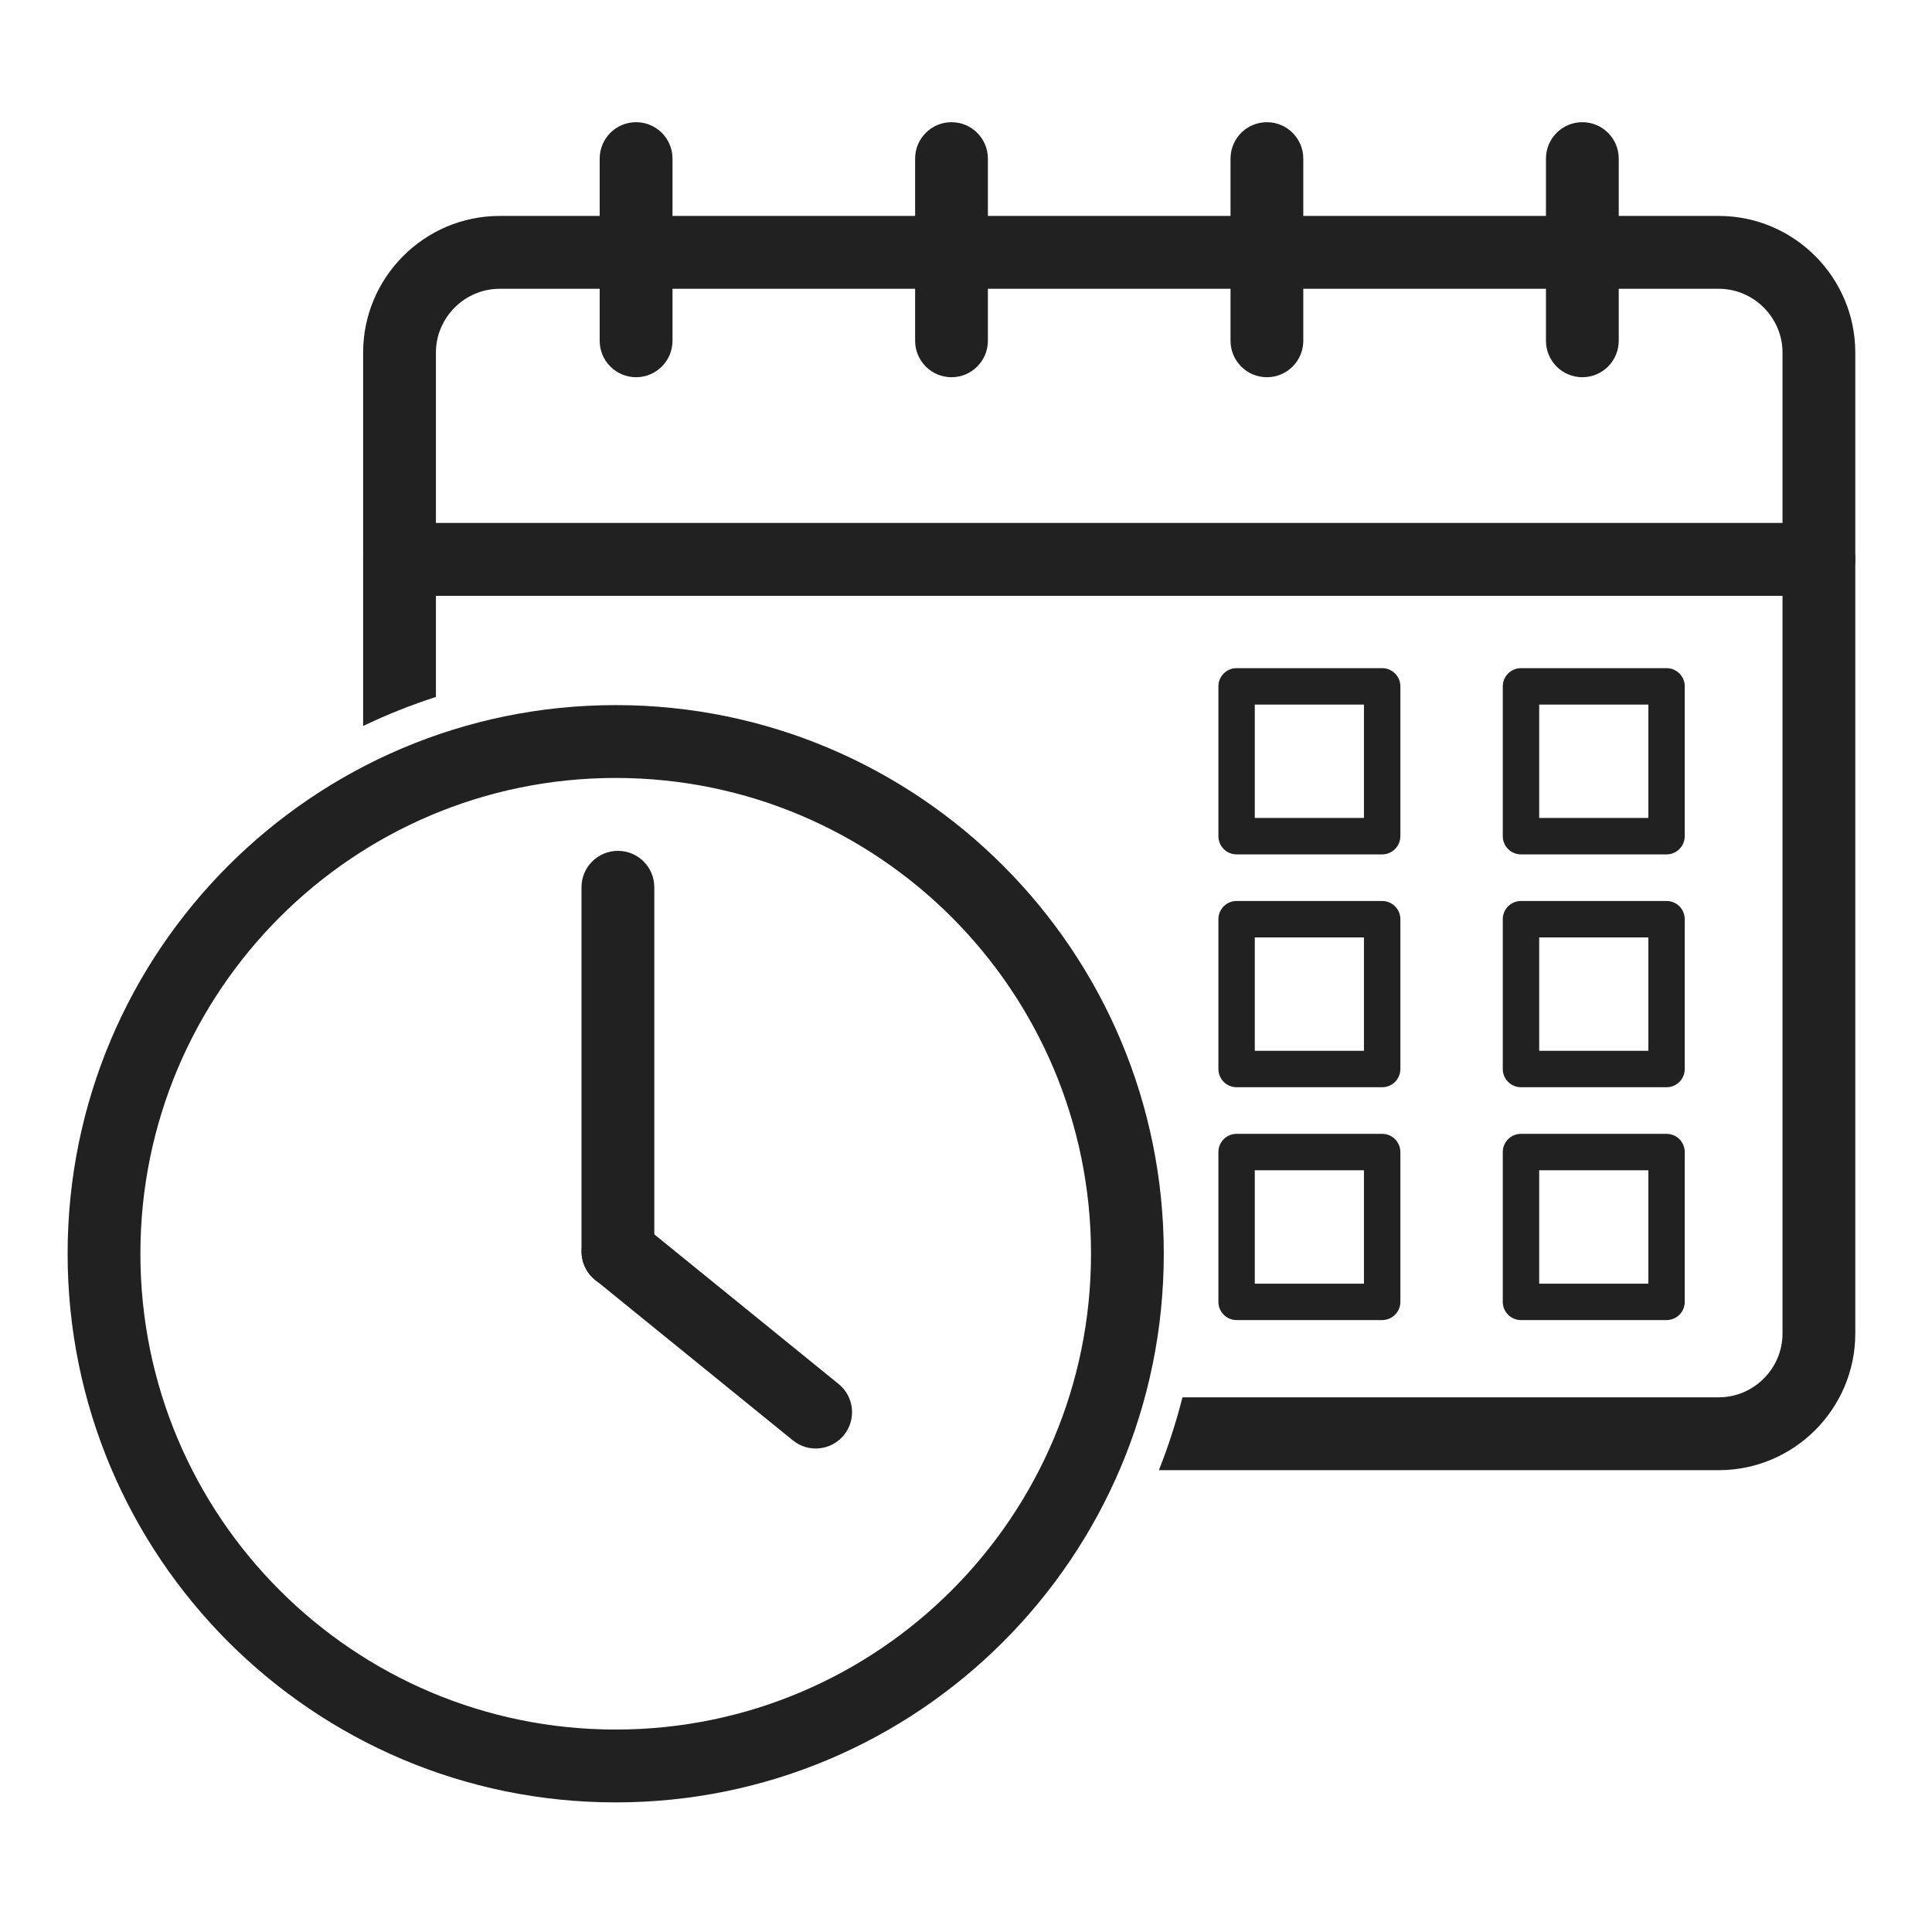 <svg xmlns="http://www.w3.org/2000/svg" xmlns:xlink="http://www.w3.org/1999/xlink" width="250" viewBox="0 0 187.5 187.5" height="250" preserveAspectRatio="xMidYMid meet"><defs><clipPath id="26812b4ae2"><path d="M 35.078 20.605 L 180.055 20.605 L 180.055 143 L 35.078 143 Z M 35.078 20.605 " clip-rule="nonzero"></path></clipPath><clipPath id="707fa474c4"><path d="M 35.078 50.531 L 180.055 50.531 L 180.055 57.895 L 35.078 57.895 Z M 35.078 50.531 " clip-rule="nonzero"></path></clipPath><clipPath id="97e9bffcbf"><path d="M 58 11.859 L 66 11.859 L 66 37 L 58 37 Z M 58 11.859 " clip-rule="nonzero"></path></clipPath><clipPath id="712cace0d2"><path d="M 88 11.859 L 96 11.859 L 96 37 L 88 37 Z M 88 11.859 " clip-rule="nonzero"></path></clipPath><clipPath id="5e53cc86af"><path d="M 119 11.859 L 127 11.859 L 127 37 L 119 37 Z M 119 11.859 " clip-rule="nonzero"></path></clipPath><clipPath id="1524721cc8"><path d="M 150 11.859 L 158 11.859 L 158 37 L 150 37 Z M 150 11.859 " clip-rule="nonzero"></path></clipPath><clipPath id="2f7db26cc5"><path d="M 6.562 68.023 L 113 68.023 L 113 174.922 L 6.562 174.922 Z M 6.562 68.023 " clip-rule="nonzero"></path></clipPath></defs><g clip-path="url(#26812b4ae2)"><path fill="#212121" d="M 42.305 67.637 L 42.305 34.215 C 42.305 32.516 43.004 30.973 44.125 29.848 C 45.246 28.727 46.793 28.027 48.488 28.027 L 166.812 28.027 C 168.508 28.027 170.051 28.727 171.172 29.848 C 172.293 30.973 172.992 32.516 172.992 34.215 L 172.992 129.418 C 172.992 131.117 172.293 132.664 171.172 133.789 C 170.051 134.91 168.508 135.609 166.812 135.609 L 114.758 135.609 C 114.148 138.016 113.383 140.379 112.469 142.68 L 166.812 142.68 C 170.457 142.68 173.77 141.188 176.168 138.789 C 178.566 136.383 180.055 133.07 180.055 129.418 L 180.055 34.215 C 180.055 30.566 178.566 27.25 176.168 24.848 C 173.77 22.445 170.457 20.957 166.812 20.957 L 48.488 20.957 C 44.84 20.957 41.531 22.445 39.129 24.848 C 36.73 27.25 35.242 30.566 35.242 34.215 L 35.242 70.457 C 37.531 69.359 39.891 68.418 42.305 67.637 " fill-opacity="1" fill-rule="nonzero"></path></g><g clip-path="url(#707fa474c4)"><path fill="#212121" d="M 38.773 50.75 C 36.824 50.75 35.242 52.332 35.242 54.285 C 35.242 56.238 36.824 57.824 38.773 57.824 L 176.523 57.824 C 178.473 57.824 180.055 56.238 180.055 54.285 C 180.055 52.332 178.473 50.75 176.523 50.75 L 38.773 50.75 " fill-opacity="1" fill-rule="nonzero"></path></g><g clip-path="url(#97e9bffcbf)"><path fill="#212121" d="M 65.266 15.395 C 65.266 13.441 63.684 11.859 61.734 11.859 C 59.781 11.859 58.199 13.441 58.199 15.395 L 58.199 33.07 C 58.199 35.023 59.781 36.609 61.734 36.609 C 63.684 36.609 65.266 35.023 65.266 33.07 L 65.266 15.395 " fill-opacity="1" fill-rule="nonzero"></path></g><g clip-path="url(#712cace0d2)"><path fill="#212121" d="M 95.875 15.395 C 95.875 13.441 94.293 11.859 92.344 11.859 C 90.391 11.859 88.812 13.441 88.812 15.395 L 88.812 33.07 C 88.812 35.023 90.391 36.609 92.344 36.609 C 94.293 36.609 95.875 35.023 95.875 33.07 L 95.875 15.395 " fill-opacity="1" fill-rule="nonzero"></path></g><g clip-path="url(#5e53cc86af)"><path fill="#212121" d="M 126.484 15.395 C 126.484 13.441 124.906 11.859 122.953 11.859 C 121.004 11.859 119.422 13.441 119.422 15.395 L 119.422 33.07 C 119.422 35.023 121.004 36.609 122.953 36.609 C 124.906 36.609 126.484 35.023 126.484 33.07 L 126.484 15.395 " fill-opacity="1" fill-rule="nonzero"></path></g><g clip-path="url(#1524721cc8)"><path fill="#212121" d="M 157.098 15.395 C 157.098 13.441 155.516 11.859 153.566 11.859 C 151.613 11.859 150.035 13.441 150.035 15.395 L 150.035 33.07 C 150.035 35.023 151.613 36.609 153.566 36.609 C 155.516 36.609 157.098 35.023 157.098 33.07 L 157.098 15.395 " fill-opacity="1" fill-rule="nonzero"></path></g><g clip-path="url(#2f7db26cc5)"><path fill="#212121" d="M 59.754 68.43 C 74.441 68.43 87.742 74.391 97.367 84.027 C 106.992 93.66 112.945 106.973 112.945 121.676 C 112.945 136.379 106.992 149.691 97.367 159.328 C 87.742 168.965 74.441 174.922 59.754 174.922 L 59.754 167.852 C 72.492 167.852 84.027 162.684 92.371 154.328 C 100.719 145.973 105.883 134.43 105.883 121.676 C 105.883 108.926 100.719 97.383 92.371 89.023 C 84.027 80.672 72.492 75.5 59.754 75.5 Z M 59.754 68.43 L 59.754 75.5 C 47.016 75.5 35.484 80.672 27.137 89.023 C 18.789 97.383 13.625 108.926 13.625 121.676 C 13.625 134.43 18.789 145.973 27.137 154.328 C 35.484 162.684 47.016 167.852 59.754 167.852 L 59.754 174.922 C 45.066 174.922 31.77 168.965 22.141 159.328 C 12.516 149.691 6.562 136.379 6.562 121.676 C 6.562 106.973 12.516 93.66 22.141 84.027 C 31.77 74.391 45.066 68.43 59.754 68.43 " fill-opacity="1" fill-rule="nonzero"></path></g><path fill="#212121" d="M 154.676 64.844 L 161.738 64.844 C 162.715 64.844 163.504 65.633 163.504 66.609 L 163.504 81.148 C 163.504 82.125 162.715 82.918 161.738 82.918 L 154.676 82.918 L 154.676 79.379 L 159.973 79.379 L 159.973 68.379 L 154.676 68.379 Z M 147.613 64.844 L 154.676 64.844 L 154.676 68.379 L 149.379 68.379 L 149.379 79.379 L 154.676 79.379 L 154.676 82.918 L 147.613 82.918 C 146.637 82.918 145.844 82.125 145.844 81.148 L 145.844 66.609 C 145.844 65.633 146.637 64.844 147.613 64.844 " fill-opacity="1" fill-rule="nonzero"></path><path fill="#212121" d="M 127.074 64.844 L 134.137 64.844 C 135.113 64.844 135.906 65.633 135.906 66.609 L 135.906 81.148 C 135.906 82.125 135.113 82.918 134.137 82.918 L 127.074 82.918 L 127.074 79.379 L 132.371 79.379 L 132.371 68.379 L 127.074 68.379 Z M 120.012 64.844 L 127.074 64.844 L 127.074 68.379 L 121.777 68.379 L 121.777 79.379 L 127.074 79.379 L 127.074 82.918 L 120.012 82.918 C 119.035 82.918 118.246 82.125 118.246 81.148 L 118.246 66.609 C 118.246 65.633 119.035 64.844 120.012 64.844 " fill-opacity="1" fill-rule="nonzero"></path><path fill="#212121" d="M 154.676 87.441 L 161.738 87.441 C 162.715 87.441 163.504 88.23 163.504 89.207 L 163.504 103.746 C 163.504 104.723 162.715 105.516 161.738 105.516 L 154.676 105.516 L 154.676 101.98 L 159.973 101.98 L 159.973 90.977 L 154.676 90.977 Z M 147.613 87.441 L 154.676 87.441 L 154.676 90.977 L 149.379 90.977 L 149.379 101.98 L 154.676 101.98 L 154.676 105.516 L 147.613 105.516 C 146.637 105.516 145.844 104.723 145.844 103.746 L 145.844 89.207 C 145.844 88.23 146.637 87.441 147.613 87.441 " fill-opacity="1" fill-rule="nonzero"></path><path fill="#212121" d="M 127.074 87.441 L 134.137 87.441 C 135.113 87.441 135.906 88.23 135.906 89.207 L 135.906 103.746 C 135.906 104.723 135.113 105.516 134.137 105.516 L 127.074 105.516 L 127.074 101.98 L 132.371 101.98 L 132.371 90.977 L 127.074 90.977 Z M 120.012 87.441 L 127.074 87.441 L 127.074 90.977 L 121.777 90.977 L 121.777 101.98 L 127.074 101.98 L 127.074 105.516 L 120.012 105.516 C 119.035 105.516 118.246 104.723 118.246 103.746 L 118.246 89.207 C 118.246 88.23 119.035 87.441 120.012 87.441 " fill-opacity="1" fill-rule="nonzero"></path><path fill="#212121" d="M 154.676 110.039 L 161.738 110.039 C 162.715 110.039 163.504 110.832 163.504 111.809 L 163.504 126.344 C 163.504 127.32 162.715 128.113 161.738 128.113 L 154.676 128.113 L 154.676 124.578 L 159.973 124.578 L 159.973 113.574 L 154.676 113.574 Z M 147.613 110.039 L 154.676 110.039 L 154.676 113.574 L 149.379 113.574 L 149.379 124.578 L 154.676 124.578 L 154.676 128.113 L 147.613 128.113 C 146.637 128.113 145.844 127.32 145.844 126.344 L 145.844 111.809 C 145.844 110.832 146.637 110.039 147.613 110.039 " fill-opacity="1" fill-rule="nonzero"></path><path fill="#212121" d="M 127.074 110.039 L 134.137 110.039 C 135.113 110.039 135.906 110.832 135.906 111.809 L 135.906 126.344 C 135.906 127.32 135.113 128.113 134.137 128.113 L 127.074 128.113 L 127.074 124.578 L 132.371 124.578 L 132.371 113.574 L 127.074 113.574 Z M 120.012 110.039 L 127.074 110.039 L 127.074 113.574 L 121.777 113.574 L 121.777 124.578 L 127.074 124.578 L 127.074 128.113 L 120.012 128.113 C 119.035 128.113 118.246 127.32 118.246 126.344 L 118.246 111.809 C 118.246 110.832 119.035 110.039 120.012 110.039 " fill-opacity="1" fill-rule="nonzero"></path><path fill="#212121" d="M 63.5 86.109 C 63.5 84.156 61.918 82.574 59.969 82.574 C 58.016 82.574 56.434 84.156 56.434 86.109 L 56.434 121.465 C 56.434 123.418 58.016 125 59.969 125 C 61.918 125 63.5 123.418 63.5 121.465 L 63.5 86.109 " fill-opacity="1" fill-rule="nonzero"></path><path fill="#212121" d="M 62.188 118.73 C 60.68 117.504 58.461 117.73 57.234 119.242 C 56.008 120.75 56.238 122.973 57.746 124.199 L 76.949 139.789 C 78.457 141.016 80.676 140.785 81.902 139.277 C 83.129 137.766 82.902 135.543 81.391 134.32 L 62.188 118.73 " fill-opacity="1" fill-rule="nonzero"></path></svg>